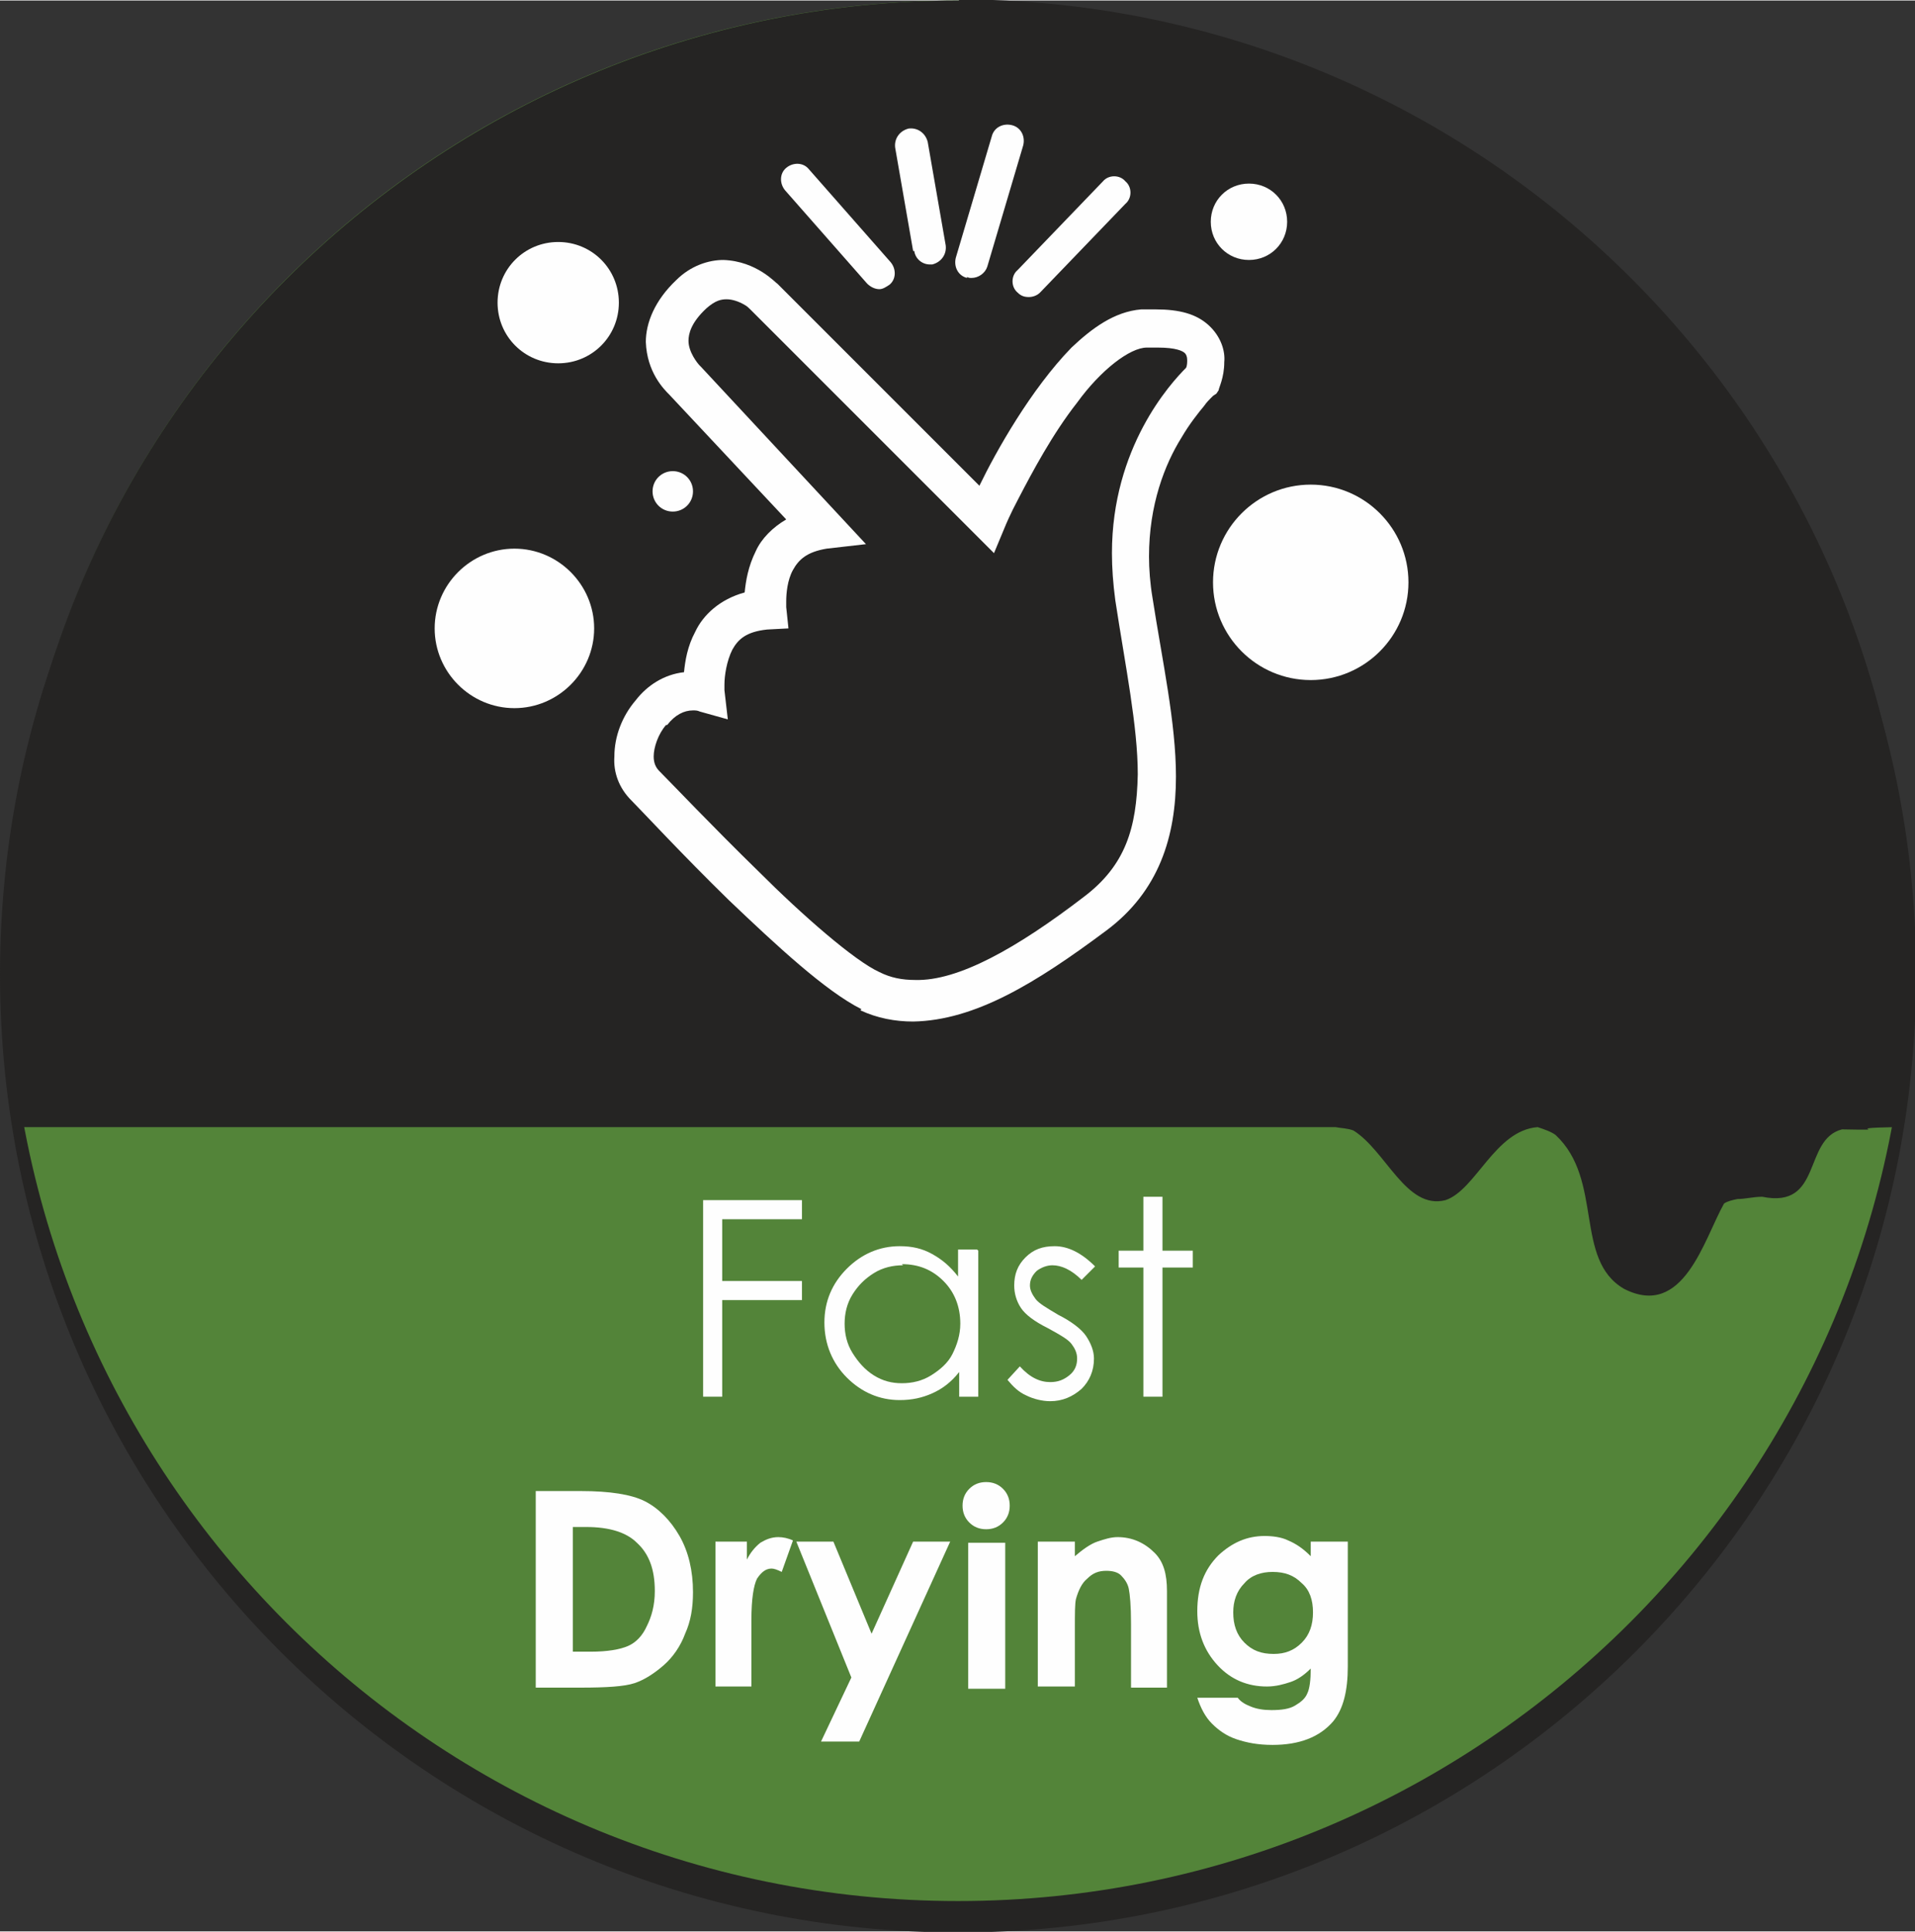 <?xml version="1.0" encoding="UTF-8"?>
<!DOCTYPE svg PUBLIC "-//W3C//DTD SVG 1.1//EN" "http://www.w3.org/Graphics/SVG/1.1/DTD/svg11.dtd">
<!-- Creator: CorelDRAW 2020 (64-Bit) -->
<svg xmlns="http://www.w3.org/2000/svg" xml:space="preserve" width="0.229in" height="0.231in" version="1.1" style="shape-rendering:geometricPrecision; text-rendering:geometricPrecision; image-rendering:optimizeQuality; fill-rule:evenodd; clip-rule:evenodd"
viewBox="0 0 17.05 17.19"
 xmlns:xlink="http://www.w3.org/1999/xlink"
 xmlns:xodm="http://www.corel.com/coreldraw/odm/2003">
 <rect x="0" y="0" width="17.05" height="17.19" fill="#333333" stroke="none"/>
 <defs>
  <style type="text/css">
   <![CDATA[
    .fil1 {fill:#538439}
    .fil0 {fill:#252423}
    .fil3 {fill:#FEFEFE;fill-rule:nonzero}
    .fil2 {fill:#252423;fill-rule:nonzero}
    .fil4 {fill:black;fill-rule:nonzero}
   ]]>
  </style>
 </defs>
 <g id="Layer_x0020_1">
  <g id="_1722831898528">
   <path class="fil0" d="M8.53 0.14c4.71,0 8.53,3.82 8.53,8.53 0,4.71 -3.82,8.53 -8.53,8.53 -4.71,0 -8.53,-3.82 -8.53,-8.53 0,-4.71 3.82,-8.53 8.53,-8.53z"/>
   <path class="fil1" d="M8.53 0c4.67,0 8.46,3.79 8.46,8.46 0,4.67 -3.79,8.46 -8.46,8.46 -4.67,0 -8.46,-3.79 -8.46,-8.46 0,-4.67 3.79,-8.46 8.46,-8.46z"/>
   <path class="fil2" d="M8.54 0c-4.68,0 -8.48,3.8 -8.48,8.48 0,0.53 0.05,1.04 0.14,1.55 2.03,0 8.62,0 11.69,0 0.05,0.01 0.11,0.01 0.16,0.03 0.29,0.18 0.47,0.71 0.82,0.62 0.27,-0.09 0.44,-0.62 0.82,-0.65 0.06,0.02 0.12,0.04 0.16,0.07 0.43,0.4 0.16,1.11 0.61,1.37 0.53,0.27 0.71,-0.44 0.89,-0.76 0.03,-0.02 0.07,-0.03 0.12,-0.04 0.07,-0 0.14,-0.02 0.22,-0.02 0.54,0.11 0.36,-0.51 0.71,-0.6 0.51,0.01 -0.05,-0.01 0.47,-0.02 0.09,-0.51 0.14,-1.03 0.14,-1.56 0,-4.68 -3.8,-8.48 -8.48,-8.48z"/>
   <g>
    <polygon class="fil3" points="6.26,10.68 7.14,10.68 7.14,10.85 6.43,10.85 6.43,11.4 7.14,11.4 7.14,11.57 6.43,11.57 6.43,12.43 6.26,12.43 "/>
    <path class="fil3" d="M8.71 11.13l0 1.3 -0.17 0 0 -0.22c-0.07,0.09 -0.15,0.15 -0.24,0.19 -0.09,0.04 -0.18,0.06 -0.29,0.06 -0.18,0 -0.34,-0.07 -0.47,-0.2 -0.13,-0.13 -0.2,-0.3 -0.2,-0.49 0,-0.19 0.07,-0.35 0.2,-0.48 0.13,-0.13 0.29,-0.2 0.47,-0.2 0.11,0 0.2,0.02 0.29,0.07 0.09,0.05 0.16,0.11 0.23,0.2l0 -0.24 0.17 0zm-0.67 0.13l0 0c-0.09,0 -0.18,0.02 -0.26,0.07 -0.08,0.05 -0.14,0.11 -0.19,0.19 -0.05,0.08 -0.07,0.17 -0.07,0.26 0,0.09 0.02,0.18 0.07,0.26 0.05,0.08 0.11,0.15 0.19,0.2 0.08,0.05 0.16,0.07 0.25,0.07 0.09,0 0.18,-0.02 0.26,-0.07 0.08,-0.05 0.15,-0.11 0.19,-0.19 0.04,-0.08 0.07,-0.17 0.07,-0.27 0,-0.15 -0.05,-0.28 -0.15,-0.38 -0.1,-0.1 -0.22,-0.15 -0.37,-0.15z"/>
    <path class="fil3" d="M9.74 11.28l-0.11 0.11c-0.09,-0.09 -0.18,-0.13 -0.26,-0.13 -0.05,0 -0.1,0.02 -0.14,0.05 -0.04,0.04 -0.06,0.08 -0.06,0.13 0,0.04 0.02,0.08 0.05,0.12 0.03,0.04 0.1,0.08 0.2,0.14 0.12,0.06 0.21,0.13 0.25,0.19 0.04,0.06 0.07,0.13 0.07,0.2 0,0.11 -0.04,0.2 -0.11,0.27 -0.08,0.07 -0.17,0.11 -0.28,0.11 -0.07,0 -0.15,-0.02 -0.21,-0.05 -0.07,-0.03 -0.12,-0.08 -0.17,-0.14l0.11 -0.12c0.09,0.1 0.18,0.14 0.27,0.14 0.07,0 0.12,-0.02 0.17,-0.06 0.05,-0.04 0.07,-0.09 0.07,-0.15 0,-0.05 -0.02,-0.09 -0.05,-0.13 -0.03,-0.04 -0.1,-0.08 -0.21,-0.14 -0.12,-0.06 -0.2,-0.12 -0.24,-0.18 -0.04,-0.06 -0.06,-0.13 -0.06,-0.2 0,-0.1 0.03,-0.18 0.1,-0.25 0.07,-0.07 0.15,-0.1 0.26,-0.1 0.12,0 0.24,0.06 0.36,0.18z"/>
    <polygon class="fil3" points="10.18,10.65 10.35,10.65 10.35,11.13 10.62,11.13 10.62,11.28 10.35,11.28 10.35,12.43 10.18,12.43 10.18,11.28 9.96,11.28 9.96,11.13 10.18,11.13 "/>
    <path class="fil3" d="M4.77 13.27l0.4 0c0.26,0 0.45,0.03 0.57,0.09 0.12,0.06 0.23,0.17 0.31,0.31 0.08,0.14 0.12,0.31 0.12,0.5 0,0.14 -0.02,0.26 -0.07,0.37 -0.04,0.11 -0.11,0.21 -0.19,0.28 -0.08,0.07 -0.17,0.13 -0.26,0.16 -0.09,0.03 -0.25,0.04 -0.48,0.04l-0.4 0 0 -1.76zm0.33 0.32l0 0 0 1.11 0.16 0c0.15,0 0.26,-0.02 0.33,-0.05 0.07,-0.03 0.13,-0.09 0.17,-0.18 0.04,-0.08 0.07,-0.18 0.07,-0.31 0,-0.19 -0.05,-0.33 -0.16,-0.43 -0.09,-0.09 -0.24,-0.14 -0.45,-0.14l-0.11 0z"/>
    <path class="fil3" d="M6.37 13.72l0.28 0 0 0.16c0.03,-0.06 0.07,-0.11 0.12,-0.15 0.05,-0.03 0.1,-0.05 0.16,-0.05 0.04,0 0.09,0.01 0.13,0.03l-0.1 0.28c-0.04,-0.02 -0.07,-0.03 -0.09,-0.03 -0.05,0 -0.09,0.03 -0.13,0.09 -0.03,0.06 -0.05,0.18 -0.05,0.37l0 0.06 0 0.53 -0.32 0 0 -1.3z"/>
    <polygon class="fil3" points="7.09,13.72 7.42,13.72 7.76,14.54 8.13,13.72 8.46,13.72 7.65,15.5 7.31,15.5 7.58,14.93 "/>
    <path class="fil3" d="M8.78 13.19c0.06,0 0.11,0.02 0.15,0.06 0.04,0.04 0.06,0.09 0.06,0.15 0,0.06 -0.02,0.11 -0.06,0.15 -0.04,0.04 -0.09,0.06 -0.15,0.06 -0.06,0 -0.11,-0.02 -0.15,-0.06 -0.04,-0.04 -0.06,-0.09 -0.06,-0.15 0,-0.06 0.02,-0.11 0.06,-0.15 0.04,-0.04 0.09,-0.06 0.15,-0.06zm-0.16 0.54l0 0 0.33 0 0 1.3 -0.33 0 0 -1.3z"/>
    <path class="fil3" d="M9.24 13.72l0.33 0 0 0.13c0.07,-0.06 0.14,-0.11 0.2,-0.13 0.06,-0.02 0.12,-0.04 0.18,-0.04 0.13,0 0.24,0.05 0.33,0.14 0.08,0.08 0.11,0.19 0.11,0.34l0 0.86 -0.32 0 0 -0.57c0,-0.16 -0.01,-0.26 -0.02,-0.31 -0.01,-0.05 -0.04,-0.09 -0.07,-0.12 -0.03,-0.03 -0.08,-0.04 -0.13,-0.04 -0.07,0 -0.12,0.02 -0.17,0.07 -0.05,0.04 -0.08,0.11 -0.1,0.18 -0.01,0.04 -0.01,0.13 -0.01,0.26l0 0.52 -0.33 0 0 -1.3z"/>
    <path class="fil3" d="M11.67 13.72l0.33 0 0 1.11c0,0.22 -0.04,0.38 -0.13,0.49 -0.12,0.14 -0.3,0.21 -0.54,0.21 -0.13,0 -0.23,-0.02 -0.32,-0.05 -0.09,-0.03 -0.16,-0.08 -0.22,-0.14 -0.06,-0.06 -0.1,-0.14 -0.13,-0.23l0.36 0c0.03,0.04 0.07,0.06 0.12,0.08 0.05,0.02 0.11,0.03 0.18,0.03 0.09,0 0.16,-0.01 0.21,-0.04 0.05,-0.03 0.09,-0.06 0.11,-0.11 0.02,-0.04 0.03,-0.12 0.03,-0.22 -0.06,0.06 -0.12,0.1 -0.18,0.12 -0.06,0.02 -0.13,0.04 -0.21,0.04 -0.17,0 -0.32,-0.06 -0.44,-0.19 -0.12,-0.13 -0.18,-0.29 -0.18,-0.48 0,-0.21 0.06,-0.37 0.19,-0.5 0.12,-0.11 0.25,-0.17 0.41,-0.17 0.07,0 0.15,0.01 0.21,0.04 0.07,0.03 0.13,0.07 0.2,0.14l0 -0.14zm-0.34 0.27l0 0c-0.1,0 -0.19,0.03 -0.25,0.1 -0.07,0.07 -0.1,0.16 -0.1,0.26 0,0.11 0.03,0.2 0.1,0.27 0.07,0.07 0.15,0.1 0.26,0.1 0.1,0 0.18,-0.03 0.25,-0.1 0.07,-0.07 0.1,-0.16 0.1,-0.27 0,-0.11 -0.03,-0.2 -0.1,-0.26 -0.07,-0.07 -0.15,-0.1 -0.26,-0.1z"/>
   </g>
   <path class="fil3" d="M7.67 8.98c-0.32,-0.16 -0.76,-0.57 -1.18,-0.97 -0.41,-0.4 -0.78,-0.8 -0.87,-0.89 -0.11,-0.11 -0.16,-0.25 -0.15,-0.39 0,-0.18 0.07,-0.36 0.19,-0.5 0.1,-0.13 0.25,-0.23 0.43,-0.25 0.01,-0.1 0.03,-0.23 0.1,-0.36 0.07,-0.15 0.22,-0.29 0.44,-0.35 0.01,-0.1 0.03,-0.23 0.1,-0.37 0.05,-0.11 0.15,-0.21 0.27,-0.28l-1.04 -1.11c-0.05,-0.05 -0.2,-0.2 -0.21,-0.47 -0,-0.17 0.08,-0.37 0.27,-0.55 0.13,-0.13 0.29,-0.18 0.42,-0.18 0.3,0.01 0.47,0.21 0.48,0.21l1.8 1.8c0.15,-0.31 0.46,-0.86 0.82,-1.23 0.18,-0.17 0.38,-0.32 0.62,-0.34 0.04,-0 0.09,-0 0.13,-0 0.21,0 0.36,0.04 0.47,0.14 0.11,0.1 0.15,0.23 0.14,0.33 -0,0.14 -0.05,0.23 -0.05,0.25l-0.02 0.03 -0.03 0.02c0,0 -0,0 -0.02,0.02 -0.01,0.01 -0.04,0.04 -0.06,0.07 -0.05,0.06 -0.13,0.16 -0.2,0.28 -0.15,0.24 -0.29,0.6 -0.29,1.06 0,0.11 0.01,0.24 0.03,0.36 0.09,0.58 0.21,1.12 0.21,1.6 0,0.53 -0.15,1.02 -0.62,1.37 -0.63,0.47 -1.17,0.8 -1.72,0.81 -0,0 -0,0 -0,0 -0.16,0 -0.32,-0.03 -0.47,-0.1zm-1.74 -2.53l0 0c-0.07,0.08 -0.11,0.2 -0.11,0.28 0,0.06 0.02,0.1 0.05,0.13 0.11,0.11 0.47,0.49 0.88,0.89 0.4,0.4 0.86,0.8 1.08,0.9 0.1,0.05 0.2,0.07 0.32,0.07 0.38,0.01 0.9,-0.28 1.5,-0.74 0.37,-0.28 0.47,-0.61 0.48,-1.09 0,-0.43 -0.11,-0.96 -0.2,-1.55 -0.02,-0.15 -0.03,-0.29 -0.03,-0.42 0,-0.94 0.52,-1.51 0.66,-1.65 0,-0 0,-0 0,-0 0.01,-0.02 0.01,-0.05 0.01,-0.07 -0,-0.03 -0.01,-0.05 -0.02,-0.06 -0.02,-0.02 -0.08,-0.05 -0.24,-0.05 -0.03,0 -0.06,0 -0.1,0 -0.15,0 -0.41,0.2 -0.62,0.49 -0.22,0.28 -0.4,0.62 -0.52,0.85 -0.08,0.15 -0.12,0.25 -0.12,0.25l-0.1 0.24 -2.16 -2.16c0,0 0,0 -0,-0 -0,-0 -0.01,-0.01 -0.01,-0.01 -0.01,-0.01 -0.03,-0.03 -0.05,-0.04 -0.05,-0.03 -0.11,-0.05 -0.16,-0.05 -0.05,0 -0.1,0.01 -0.18,0.08 -0.14,0.13 -0.16,0.23 -0.16,0.29 -0,0.1 0.08,0.2 0.1,0.22l0 0 0.01 0.01 1.47 1.58 -0.35 0.04c-0.18,0.03 -0.25,0.1 -0.3,0.19 -0.05,0.09 -0.06,0.21 -0.06,0.28 0,0.02 0,0.03 0,0.04 0,0.01 0,0.01 0,0.01l0.02 0.19 -0.19 0.01c-0.19,0.02 -0.26,0.09 -0.31,0.18 -0.05,0.1 -0.07,0.23 -0.07,0.31 0,0.02 0,0.03 0,0.04 0,0.01 0,0.01 0,0.01l0.03 0.26 -0.25 -0.07c-0.02,-0.01 -0.04,-0.01 -0.06,-0.01 -0,0 -0,0 -0,0 -0.08,0 -0.16,0.04 -0.23,0.13zm2.85 -1.83l0 0 0.12 -0.12 -0.12 0.12z"/>
   <polygon class="fil4" points="7.09,1.6 7.82,2.43 "/>
   <path class="fil3" d="M7.72 2.52l-0.73 -0.83c-0.05,-0.06 -0.05,-0.15 0.01,-0.2 0.06,-0.05 0.15,-0.05 0.2,0.01l0.73 0.83c0.05,0.06 0.05,0.15 -0.01,0.2 -0.03,0.02 -0.06,0.04 -0.09,0.04 -0.04,0 -0.08,-0.02 -0.11,-0.05z"/>
   <polygon class="fil4" points="8.27,2.21 8.11,1.29 "/>
   <path class="fil3" d="M8.13 2.23l-0.16 -0.92c-0.01,-0.08 0.04,-0.15 0.12,-0.17 0.08,-0.01 0.15,0.04 0.17,0.12l0.16 0.92c0.01,0.08 -0.04,0.15 -0.12,0.17 -0.01,0 -0.02,0 -0.02,0 -0.07,0 -0.13,-0.05 -0.14,-0.12z"/>
   <polygon class="fil4" points="8.65,2.34 8.97,1.26 "/>
   <path class="fil3" d="M8.61 2.47c-0.08,-0.02 -0.12,-0.1 -0.1,-0.18l0.32 -1.08c0.02,-0.08 0.1,-0.12 0.18,-0.1 0.08,0.02 0.12,0.1 0.1,0.18l-0.32 1.08c-0.02,0.06 -0.08,0.1 -0.14,0.1 -0.01,0 -0.03,-0 -0.04,-0.01z"/>
   <polygon class="fil4" points="9.16,2.49 9.92,1.7 "/>
   <path class="fil3" d="M9.06 2.6c-0.06,-0.05 -0.06,-0.15 -0,-0.2l0.76 -0.79c0.05,-0.06 0.15,-0.06 0.2,-0 0.06,0.05 0.06,0.15 0,0.2l-0.76 0.79c-0.03,0.03 -0.07,0.04 -0.1,0.04 -0.04,0 -0.07,-0.01 -0.1,-0.04z"/>
   <path class="fil3" d="M6.17 4.37c0,0.1 -0.08,0.18 -0.18,0.18 -0.1,0 -0.18,-0.08 -0.18,-0.18 0,-0.1 0.08,-0.18 0.18,-0.18 0.1,0 0.18,0.08 0.18,0.18z"/>
   <path class="fil3" d="M5.29 5.59c0,0.39 -0.32,0.71 -0.71,0.71 -0.39,0 -0.71,-0.32 -0.71,-0.71 0,-0.39 0.32,-0.71 0.71,-0.71 0.39,0 0.71,0.32 0.71,0.71z"/>
   <path class="fil3" d="M12.54 5.18c0,0.48 -0.39,0.87 -0.87,0.87 -0.48,0 -0.87,-0.39 -0.87,-0.87 0,-0.48 0.39,-0.87 0.87,-0.87 0.48,0 0.87,0.39 0.87,0.87z"/>
   <path class="fil3" d="M11.46 1.97c0,0.19 -0.15,0.34 -0.34,0.34 -0.19,0 -0.34,-0.15 -0.34,-0.34 0,-0.19 0.15,-0.34 0.34,-0.34 0.19,0 0.34,0.15 0.34,0.34z"/>
   <path class="fil3" d="M5.51 2.69c0,0.3 -0.24,0.54 -0.54,0.54 -0.3,0 -0.54,-0.24 -0.54,-0.54 0,-0.3 0.24,-0.54 0.54,-0.54 0.3,0 0.54,0.24 0.54,0.54z"/>
  </g>
 </g>
</svg>
